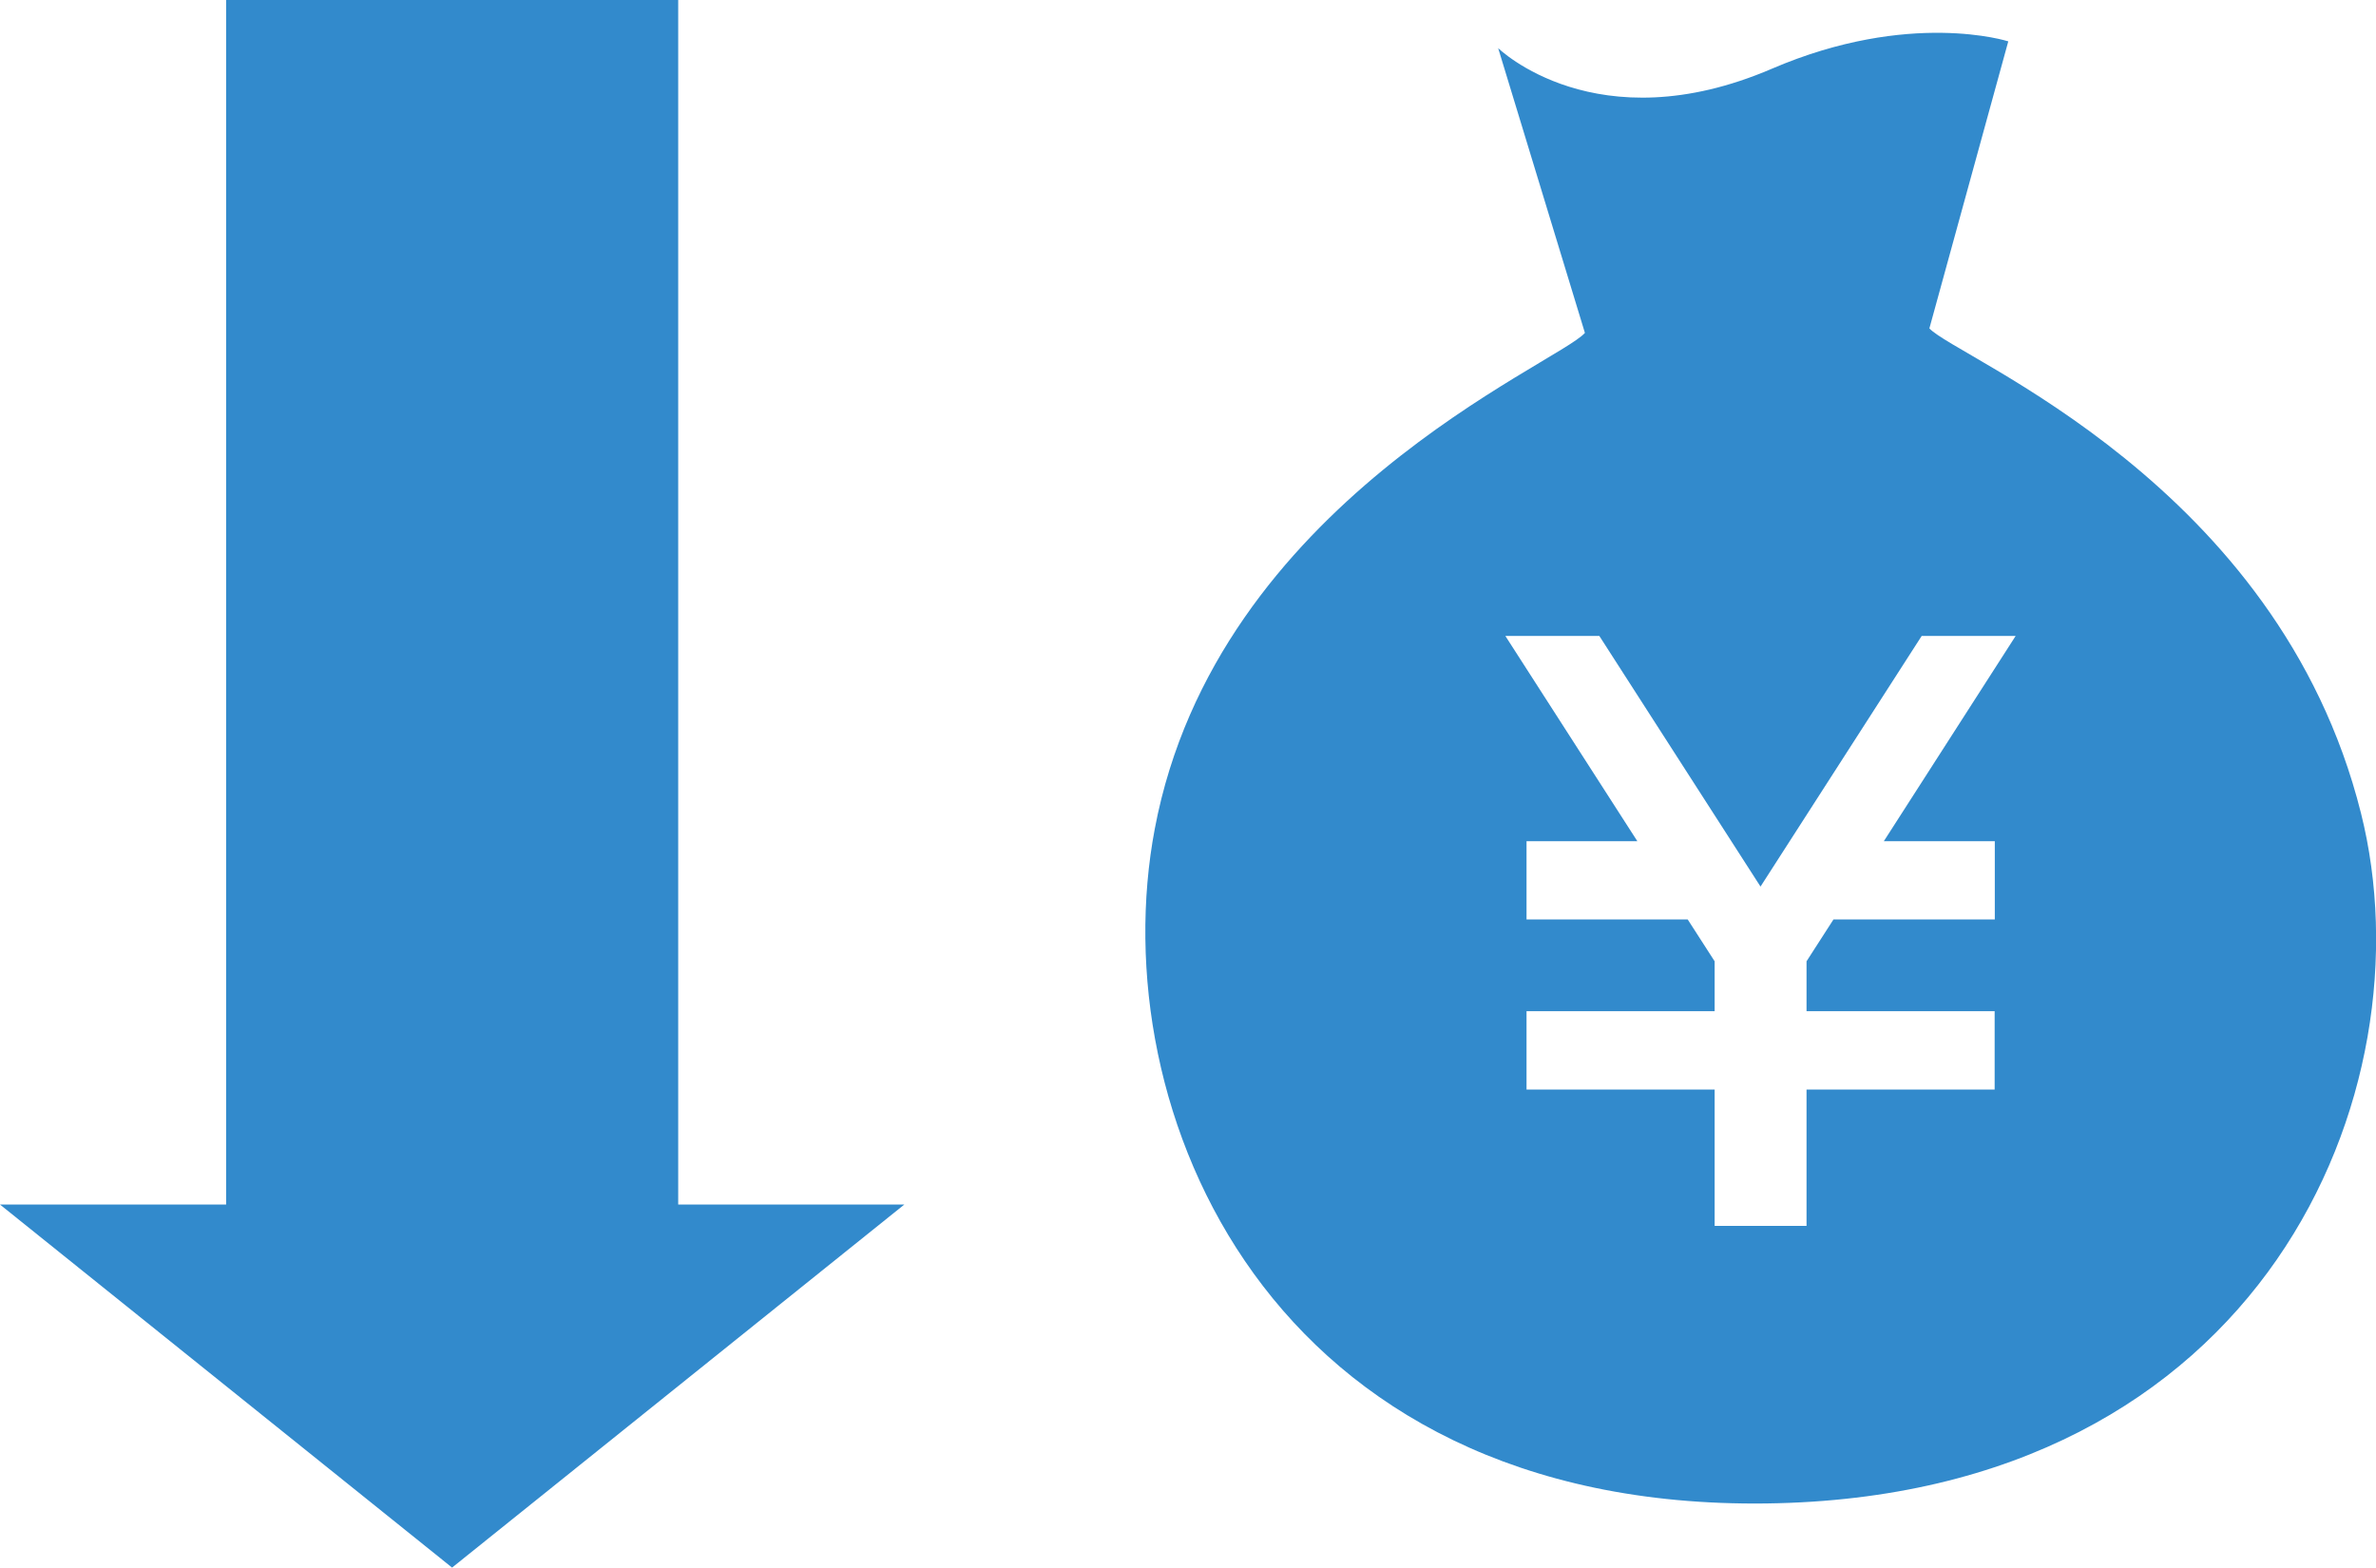 <?xml version="1.0" encoding="UTF-8"?>
<svg id="_レイヤー_2" data-name="レイヤー 2" xmlns="http://www.w3.org/2000/svg" viewBox="0 0 148.16 97.76">
  <defs>
    <style>
      .cls-1 {
        fill: #328acc;
      }
    </style>
  </defs>
  <g id="_00_TOP" data-name="00_TOP">
    <g>
      <path class="cls-1" d="M147.22,50.7c-5.16-20.59-25.16-28.34-26.91-30.22l4.92-17.9s-6.14-1.99-14.75,1.71c-10.95,4.7-17.06-1.29-17.06-1.29l5.41,17.76c-1.69,1.93-22.97,10.57-26.82,30.92-3.32,17.5,7.07,42.48,38.14,42.08,31.07-.41,41.42-25.77,37.07-43.06ZM124.39,52.46v4.88h-10.06l-1.68,2.61v3.11h11.73v4.89h-11.73v8.5h-5.73v-8.5h-11.73v-4.89h11.73v-3.11l-1.68-2.61h-10.05v-4.88h6.91l-8.23-12.8h5.86l10.05,15.63,10.05-15.63h5.86l-8.22,12.8h6.91Z"/>
      <polygon class="cls-1" points="28.19 97.76 56.39 75.12 0 75.12 28.19 97.76"/>
      <rect class="cls-1" x="14.1" width="28.19" height="77.07"/>
    </g>
  </g>
</svg>